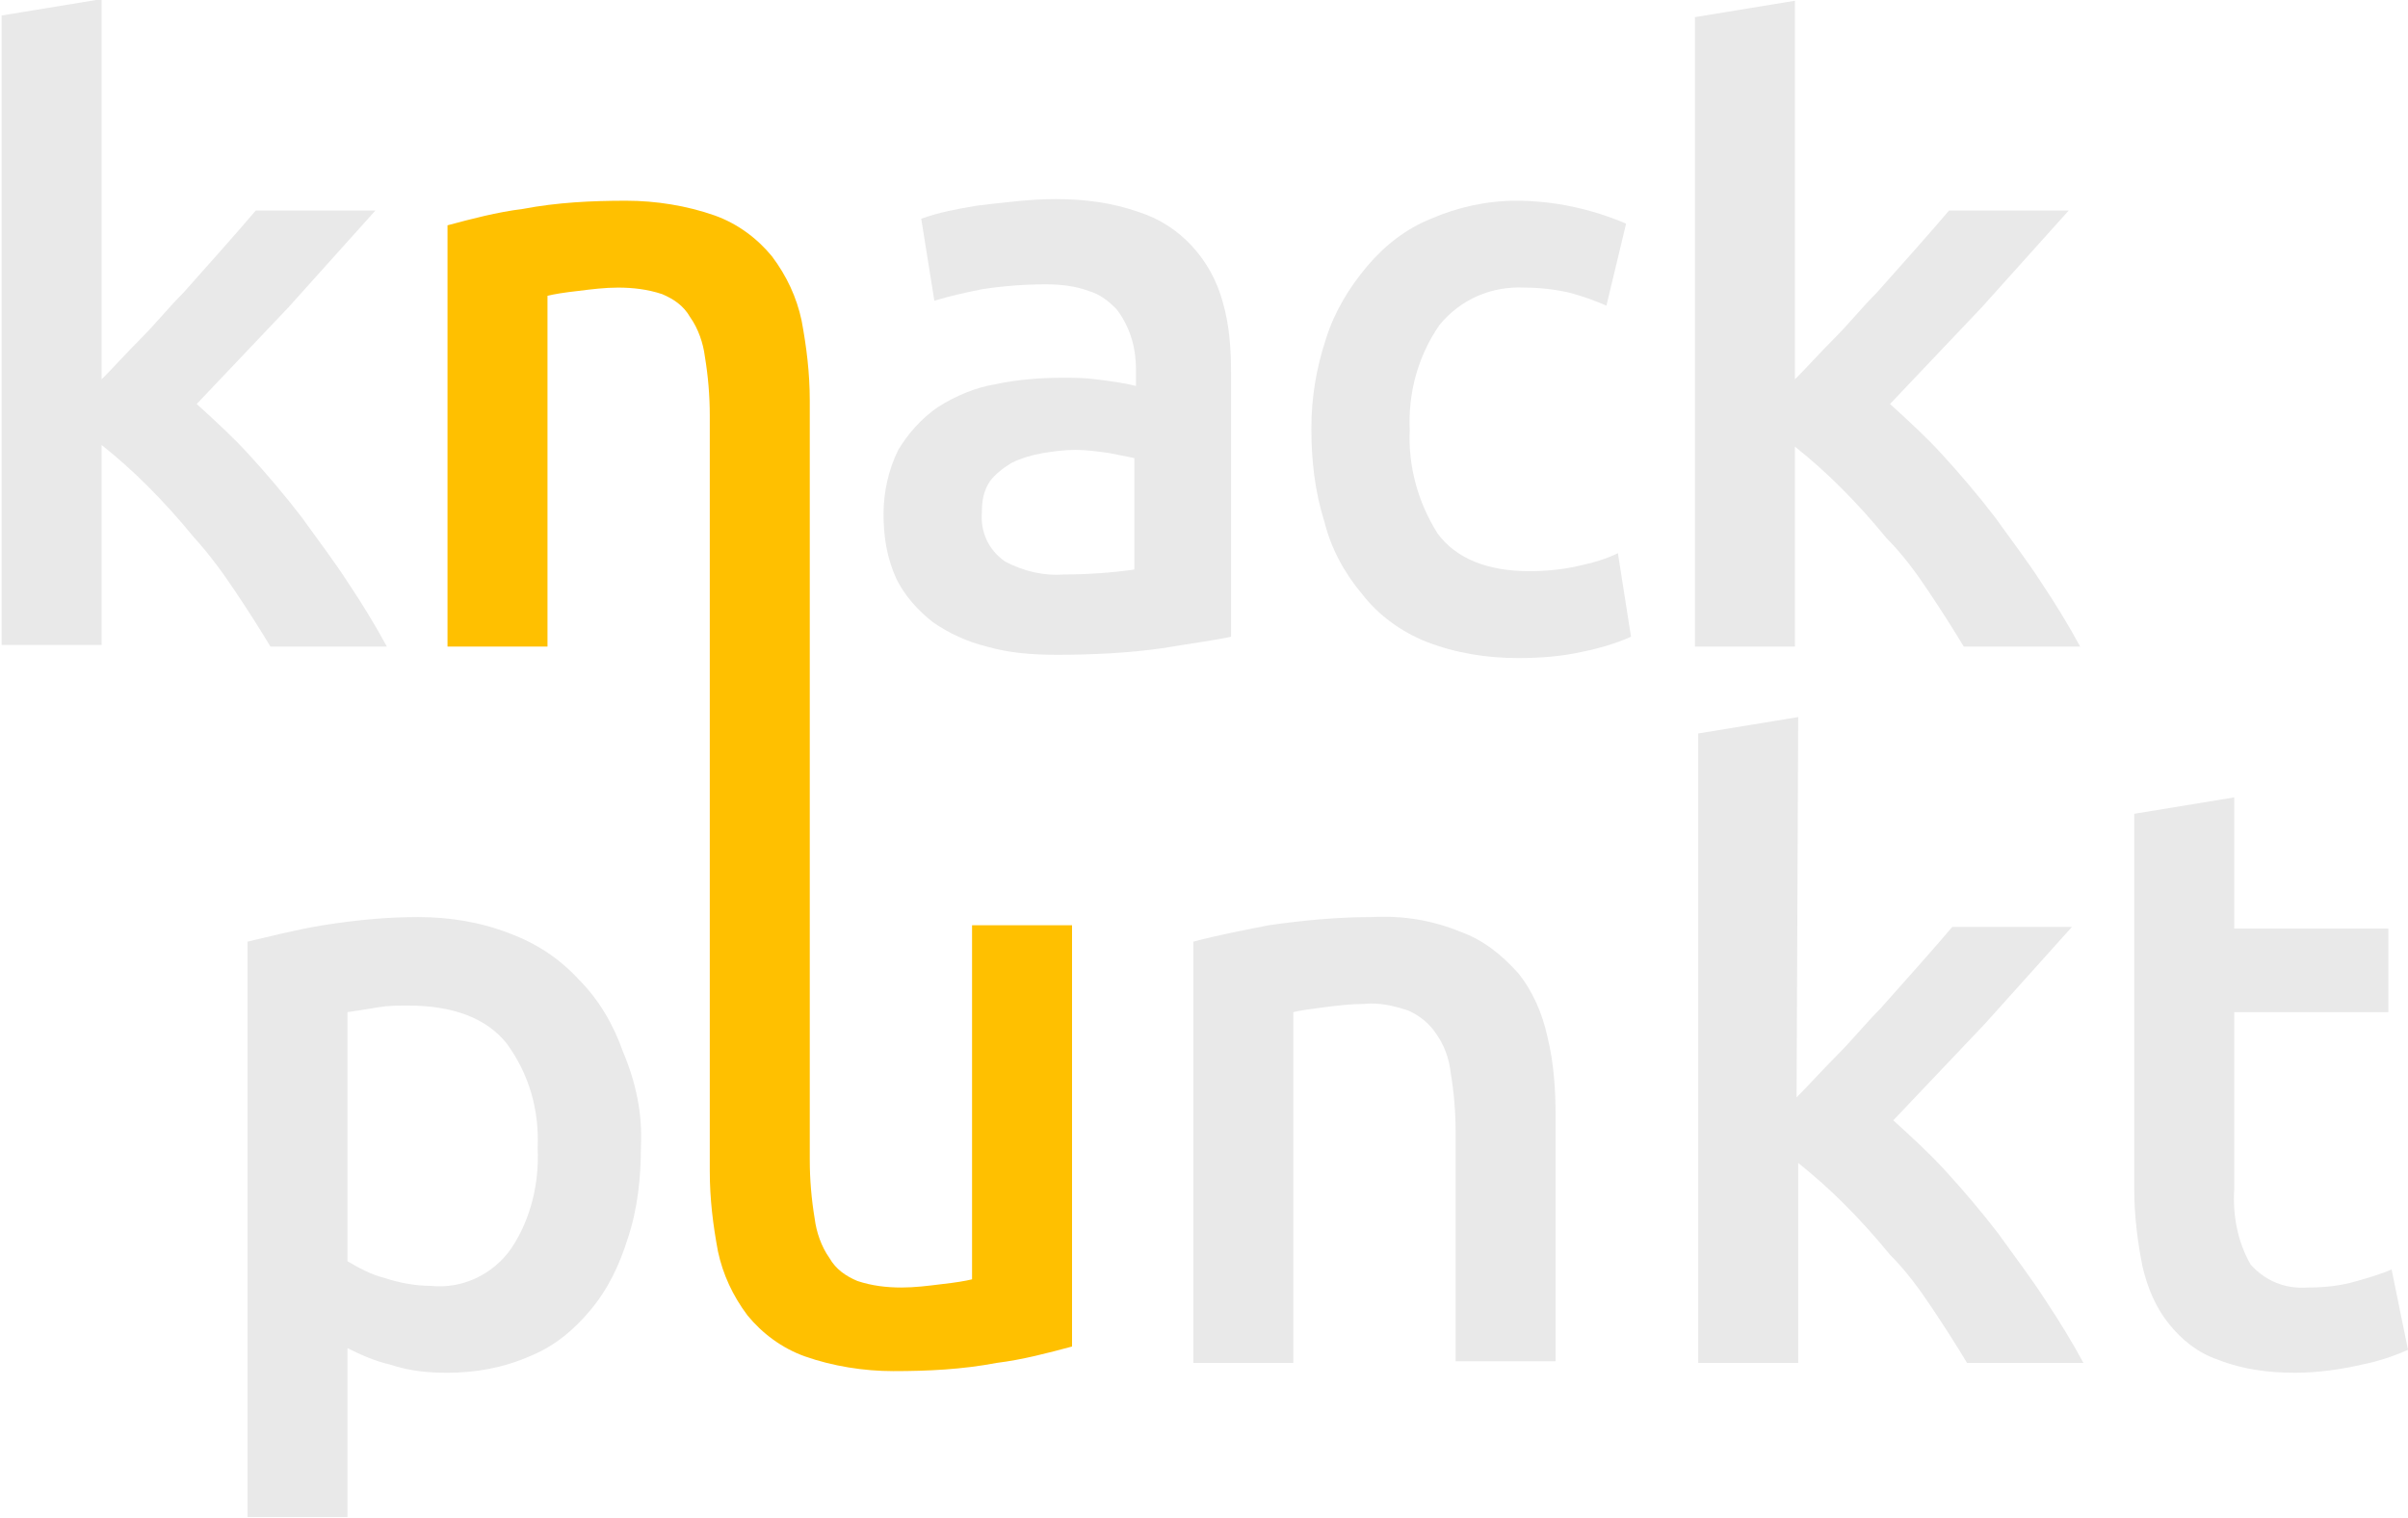 <?xml version="1.0" encoding="utf-8"?>
<!-- Generator: Adobe Illustrator 26.0.3, SVG Export Plug-In . SVG Version: 6.00 Build 0)  -->
<svg version="1.1" id="Ebene_1" xmlns="http://www.w3.org/2000/svg" xmlns:xlink="http://www.w3.org/1999/xlink" x="0px" y="0px"
	 width="146.9px" height="92.6px" viewBox="0 0 146.9 92.6" style="enable-background:new 0 0 146.9 92.6;" xml:space="preserve">
<style type="text/css">
	.st0{fill:#E9E9E9;}
	.st1{fill:#FFC000;}
	.st2{fill:none;}
</style>
<g id="Gruppe_174" transform="translate(-1467 -630.555)">
	<path id="Pfad_78" class="st0" d="M1473.1,653.8c0.8-0.8,1.6-1.7,2.5-2.6s1.7-1.9,2.6-2.8c0.8-0.9,1.6-1.8,2.4-2.7
		c0.8-0.9,1.4-1.6,2-2.3h7.3c-1.7,1.9-3.5,3.9-5.3,5.9c-1.9,2-3.8,4-5.6,5.9c1.1,1,2.2,2,3.2,3.1c1.1,1.2,2.2,2.5,3.2,3.8
		c1,1.4,2,2.7,2.9,4.1c0.8,1.2,1.6,2.5,2.3,3.8h-7.1c-0.6-1-1.3-2.1-2.1-3.3c-0.8-1.2-1.6-2.3-2.6-3.4c-0.9-1.1-1.8-2.1-2.8-3.1
		c-0.9-0.9-1.8-1.7-2.8-2.5v12.2h-6.1v-38.4l6.1-1V653.8z"/>
	<path id="Pfad_79" class="st0" d="M1531.4,642.7c1.7,0,3.4,0.2,5.1,0.8c2.5,0.8,4.4,2.9,5.1,5.5c0.4,1.4,0.5,2.8,0.5,4.3v16.1
		c-0.9,0.2-2.4,0.4-4.2,0.7c-2.1,0.3-4.3,0.4-6.4,0.4c-1.5,0-2.9-0.1-4.3-0.5c-1.2-0.3-2.3-0.8-3.3-1.5c-0.9-0.7-1.7-1.6-2.2-2.6
		c-0.6-1.3-0.8-2.6-0.8-4c0-1.3,0.3-2.7,0.9-3.9c0.6-1,1.4-1.9,2.4-2.6c1.1-0.7,2.3-1.2,3.5-1.4c1.4-0.3,2.8-0.4,4.1-0.4
		c0.7,0,1.4,0,2.1,0.1c0.8,0.1,1.6,0.2,2.4,0.4v-1c0-0.7-0.1-1.4-0.3-2c-0.2-0.6-0.5-1.2-0.9-1.7c-0.5-0.5-1-0.9-1.7-1.1
		c-0.8-0.3-1.7-0.4-2.6-0.4c-1.3,0-2.6,0.1-3.9,0.3c-1,0.2-1.9,0.4-2.9,0.7l-0.8-5c1.1-0.4,2.2-0.6,3.4-0.8
		C1528.3,642.9,1529.9,642.7,1531.4,642.7 M1531.9,665.6c1.4,0,2.9-0.1,4.3-0.3v-6.8c-0.5-0.1-1-0.2-1.5-0.3
		c-0.7-0.1-1.4-0.2-2.1-0.2c-0.7,0-1.4,0.1-2,0.2c-0.6,0.1-1.3,0.3-1.9,0.6c-0.5,0.3-1,0.7-1.3,1.1c-0.4,0.6-0.5,1.2-0.5,1.9
		c-0.1,1.2,0.4,2.3,1.4,3C1529.4,665.4,1530.7,665.7,1531.9,665.6"/>
	<path id="Pfad_80" class="st0" d="M1547,656.7c0-1.9,0.3-3.7,0.9-5.5c0.5-1.6,1.4-3.1,2.5-4.4c1.1-1.3,2.4-2.3,3.9-2.9
		c1.6-0.7,3.4-1.1,5.2-1.1c2.3,0,4.6,0.5,6.7,1.4l-1.2,5c-0.7-0.3-1.5-0.6-2.3-0.8c-0.9-0.2-1.8-0.3-2.7-0.3c-2-0.1-3.9,0.7-5.2,2.3
		c-1.3,1.9-1.9,4.1-1.8,6.4c-0.1,2.2,0.5,4.4,1.7,6.3c1.1,1.5,3,2.3,5.6,2.3c1,0,2-0.1,2.9-0.3c0.9-0.2,1.7-0.4,2.5-0.8l0.8,5.1
		c-0.9,0.4-1.9,0.7-2.9,0.9c-1.3,0.3-2.6,0.4-4,0.4c-1.9,0-3.8-0.3-5.6-1c-1.5-0.6-2.9-1.6-3.9-2.9c-1.1-1.3-1.9-2.8-2.3-4.4
		C1547.2,660.5,1547,658.6,1547,656.7"/>
	<path id="Pfad_81" class="st0" d="M1576.4,653.8c0.8-0.8,1.6-1.7,2.5-2.6s1.7-1.9,2.6-2.8c0.8-0.9,1.6-1.8,2.4-2.7s1.4-1.6,2-2.3
		h7.3c-1.7,1.9-3.5,3.9-5.3,5.9c-1.9,2-3.8,4-5.6,5.9c1.1,1,2.2,2,3.2,3.1c1.1,1.2,2.2,2.5,3.2,3.8c1,1.4,2,2.7,2.9,4.1
		c0.8,1.2,1.6,2.5,2.3,3.8h-7.1c-0.6-1-1.3-2.1-2.1-3.3c-0.8-1.2-1.6-2.3-2.6-3.3c-0.9-1.1-1.8-2.1-2.8-3.1
		c-0.9-0.9-1.8-1.7-2.8-2.5v12.2h-6.1v-38.4l6.1-1V653.8z"/>
	<path id="Pfad_82" class="st0" d="M1506.1,700.5c0,1.9-0.2,3.8-0.8,5.6c-0.5,1.6-1.2,3.1-2.3,4.4c-1,1.2-2.2,2.2-3.7,2.8
		c-1.6,0.7-3.3,1-5,1c-1.2,0-2.3-0.1-3.5-0.5c-0.9-0.2-1.8-0.6-2.6-1v10.3h-6.1V688c1.3-0.3,2.8-0.7,4.6-1c1.9-0.3,3.8-0.5,5.8-0.5
		c1.9,0,3.8,0.3,5.6,1c1.6,0.6,3,1.5,4.2,2.8c1.2,1.2,2.1,2.7,2.7,4.4C1505.8,696.6,1506.2,698.5,1506.1,700.5 M1499.8,700.6
		c0.1-2.3-0.5-4.5-1.9-6.4c-1.2-1.5-3.2-2.3-6-2.3c-0.6,0-1.2,0-1.8,0.1c-0.6,0.1-1.2,0.2-1.9,0.3v15.2c0.7,0.4,1.4,0.8,2.2,1
		c0.9,0.3,1.9,0.5,2.9,0.5c1.9,0.2,3.8-0.7,4.9-2.3C1499.4,704.9,1499.9,702.7,1499.8,700.6"/>
	<path id="Pfad_83" class="st0" d="M1539.8,688c1.5-0.4,3.1-0.7,4.6-1c2.1-0.3,4.2-0.5,6.3-0.5c1.9-0.1,3.7,0.2,5.4,0.9
		c1.4,0.5,2.5,1.4,3.5,2.5c0.9,1.1,1.5,2.5,1.8,3.9c0.4,1.6,0.5,3.3,0.5,4.9v14.9h-6.1v-14c0-1.2-0.1-2.4-0.3-3.6
		c-0.1-0.9-0.4-1.7-0.9-2.4c-0.4-0.6-1-1.1-1.7-1.4c-0.9-0.3-1.8-0.5-2.7-0.4c-0.8,0-1.6,0.1-2.4,0.2c-0.8,0.1-1.5,0.2-1.9,0.3v21.4
		h-6.1L1539.8,688z"/>
	<path id="Pfad_84" class="st0" d="M1576.6,697.5c0.8-0.8,1.6-1.7,2.5-2.6s1.7-1.9,2.6-2.8c0.8-0.9,1.6-1.8,2.4-2.7s1.4-1.6,2-2.3
		h7.3c-1.7,1.9-3.5,3.9-5.3,5.9c-1.9,2-3.8,4-5.6,5.9c1.1,1,2.2,2,3.2,3.1c1.1,1.2,2.2,2.5,3.2,3.8c1,1.4,2,2.7,2.9,4.1
		c0.8,1.2,1.6,2.5,2.3,3.8h-7.1c-0.6-1-1.3-2.1-2.1-3.3c-0.8-1.2-1.6-2.3-2.6-3.3c-0.9-1.1-1.8-2.1-2.8-3.1
		c-0.9-0.9-1.8-1.7-2.8-2.5v12.2h-6.1v-38.4l6.1-1L1576.6,697.5z"/>
	<path id="Pfad_85" class="st0" d="M1597.2,680.2l6.1-1v8h9.4v5.1h-9.4v10.8c-0.1,1.6,0.2,3.2,1,4.6c0.9,1,2.1,1.5,3.5,1.4
		c1,0,2-0.1,3-0.4c0.7-0.2,1.4-0.4,2.1-0.7l1,4.9c-0.9,0.4-1.8,0.7-2.8,0.9c-1.3,0.3-2.7,0.5-4.1,0.5c-1.6,0-3.2-0.2-4.7-0.8
		c-1.2-0.4-2.2-1.2-3-2.2c-0.8-1-1.3-2.2-1.6-3.5c-0.3-1.5-0.5-3.1-0.5-4.7L1597.2,680.2z"/>
	<path id="Pfad_86" class="st1" d="M1526.3,687.2v21.4c-0.4,0.1-1,0.2-1.9,0.3c-0.8,0.1-1.6,0.2-2.4,0.2c-0.9,0-1.8-0.1-2.7-0.4
		c-0.7-0.3-1.3-0.7-1.7-1.4c-0.5-0.7-0.8-1.6-0.9-2.4c-0.2-1.2-0.3-2.4-0.3-3.6V655c0-1.7-0.2-3.3-0.5-4.9c-0.3-1.4-0.9-2.7-1.8-3.9
		c-0.9-1.1-2.1-2-3.5-2.5c-1.7-0.6-3.6-0.9-5.4-0.9c-2.1,0-4.2,0.1-6.3,0.5c-1.6,0.2-3.1,0.6-4.6,1V670h6.1v-21.4
		c0.4-0.1,1-0.2,1.9-0.3c0.8-0.1,1.6-0.2,2.4-0.2c0.9,0,1.8,0.1,2.7,0.4c0.7,0.3,1.3,0.7,1.7,1.4c0.5,0.7,0.8,1.6,0.9,2.4
		c0.2,1.2,0.3,2.4,0.3,3.6v46.1c0,1.7,0.2,3.3,0.5,4.9c0.3,1.4,0.9,2.7,1.8,3.9c0.9,1.1,2.1,2,3.5,2.5c1.7,0.6,3.6,0.9,5.4,0.9
		c2.1,0,4.2-0.1,6.3-0.5c1.6-0.2,3.1-0.6,4.6-1v-25.7H1526.3z"/>
	<rect id="Rechteck_32" x="1467" y="630.6" class="st2" width="146.9" height="92.6"/>
</g>
</svg>
